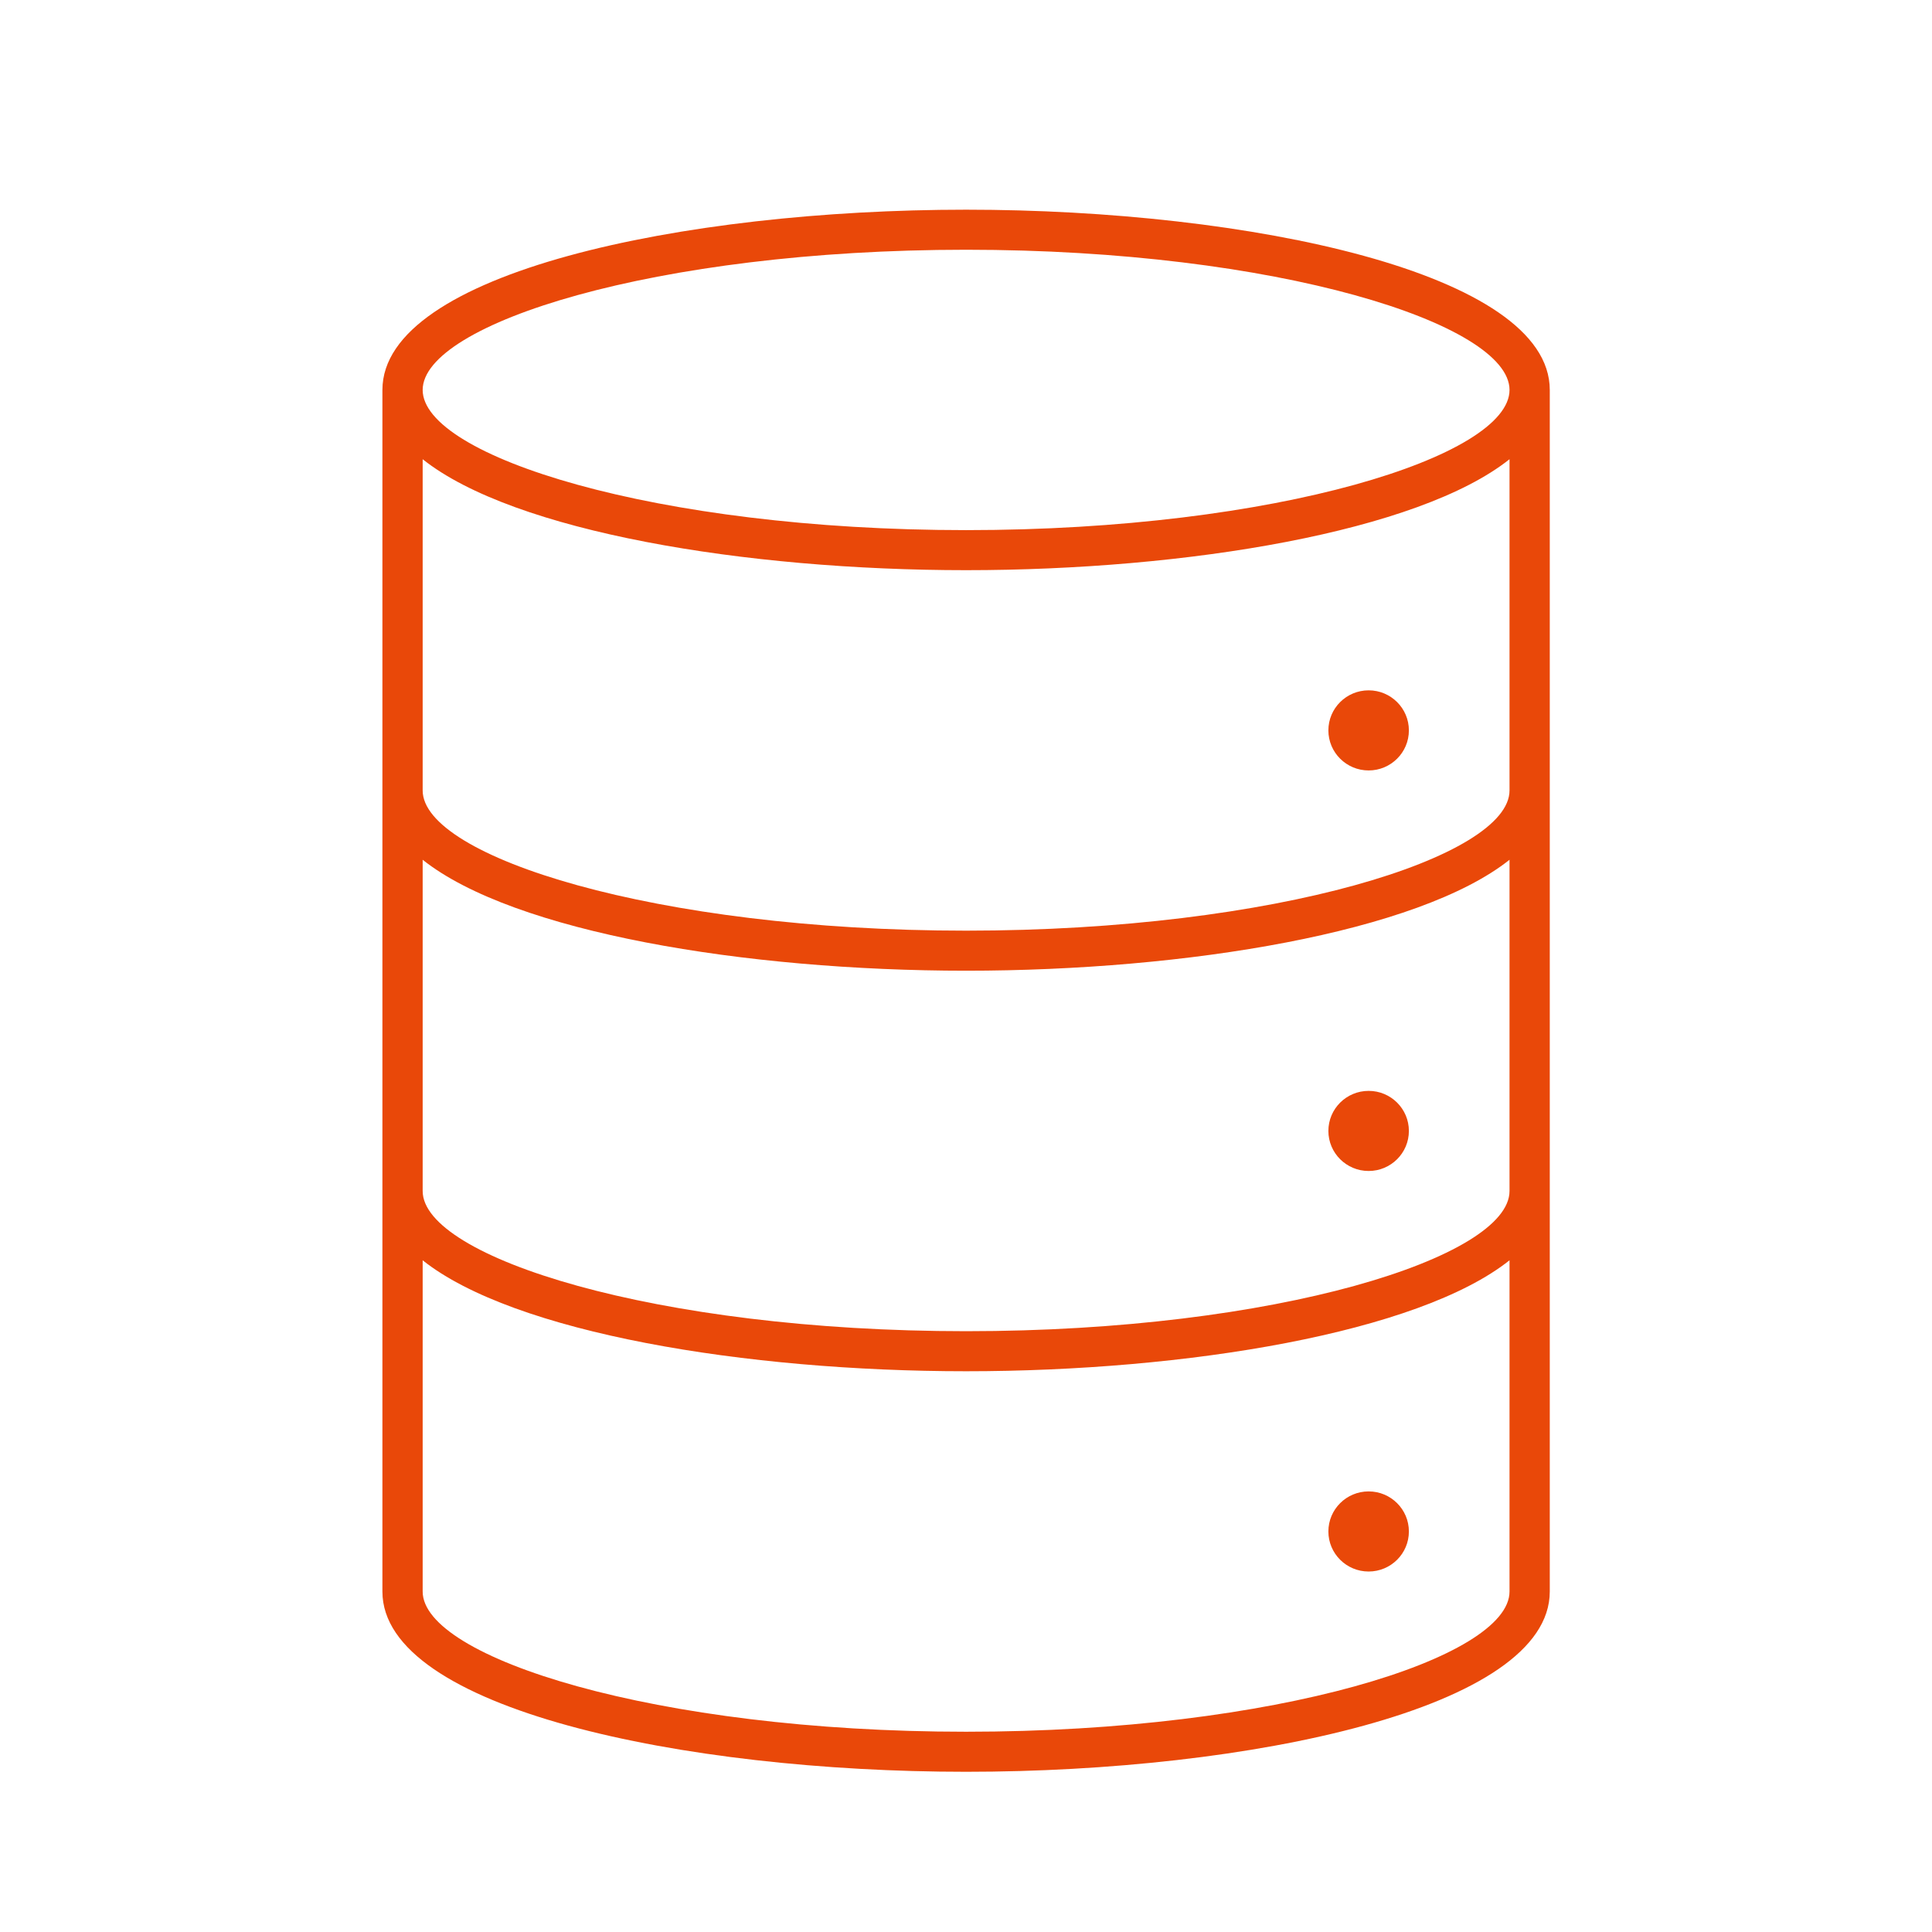 <?xml version="1.0" encoding="UTF-8"?>
<svg xmlns="http://www.w3.org/2000/svg" xmlns:xlink="http://www.w3.org/1999/xlink" width="205" height="205" xml:space="preserve" overflow="hidden">
  <g transform="translate(-124 -381)">
    <g>
      <g>
        <g>
          <g>
            <path d="M163.625 167.875 163.625 40.375C163.625 27.952 131.875 21.25 102 21.25 72.125 21.25 40.375 27.952 40.375 40.375L40.375 167.875C40.375 180.298 72.125 187 102 187 131.875 187 163.625 180.298 163.625 167.875ZM102 25.5C134.838 25.5 159.375 33.362 159.375 40.375 159.375 47.388 134.838 55.25 102 55.25 69.162 55.25 44.625 47.388 44.625 40.375 44.625 33.362 69.162 25.5 102 25.5ZM44.625 47.727C54.249 55.42 78.695 59.5 102 59.5 125.305 59.5 149.751 55.42 159.375 47.727L159.375 82.875C159.375 89.888 134.838 97.75 102 97.75 69.162 97.75 44.625 89.888 44.625 82.875ZM44.625 90.228C54.249 97.92 78.695 102 102 102 125.305 102 149.751 97.92 159.375 90.228L159.375 125.375C159.375 132.387 134.838 140.25 102 140.25 69.162 140.25 44.625 132.387 44.625 125.375ZM44.625 167.875 44.625 132.727C54.249 140.42 78.695 144.5 102 144.5 125.305 144.5 149.751 140.42 159.375 132.727L159.375 167.875C159.375 174.888 134.838 182.75 102 182.75 69.162 182.75 44.625 174.888 44.625 167.875Z" fill="#E94809" fill-rule="nonzero" fill-opacity="1" transform="matrix(1.005 0 0 1 124 382)"></path>
            <path d="M148.75 76.5C148.75 78.847 146.847 80.75 144.5 80.75 142.153 80.75 140.25 78.847 140.25 76.5 140.25 74.153 142.153 72.25 144.5 72.25 146.847 72.25 148.75 74.153 148.75 76.5Z" fill="#E94809" fill-rule="nonzero" fill-opacity="1" transform="matrix(1.005 0 0 1 124 382)"></path>
            <path d="M148.75 119C148.75 121.347 146.847 123.25 144.5 123.25 142.153 123.25 140.25 121.347 140.25 119 140.25 116.653 142.153 114.75 144.5 114.75 146.847 114.75 148.75 116.653 148.75 119Z" fill="#E94809" fill-rule="nonzero" fill-opacity="1" transform="matrix(1.005 0 0 1 124 382)"></path>
            <path d="M148.75 161.5C148.75 163.847 146.847 165.75 144.5 165.75 142.153 165.75 140.25 163.847 140.25 161.5 140.25 159.153 142.153 157.25 144.5 157.25 146.847 157.25 148.75 159.153 148.75 161.5Z" fill="#E94809" fill-rule="nonzero" fill-opacity="1" transform="matrix(1.005 0 0 1 124 382)"></path>
          </g>
        </g>
      </g>
    </g>
  </g>
</svg>
